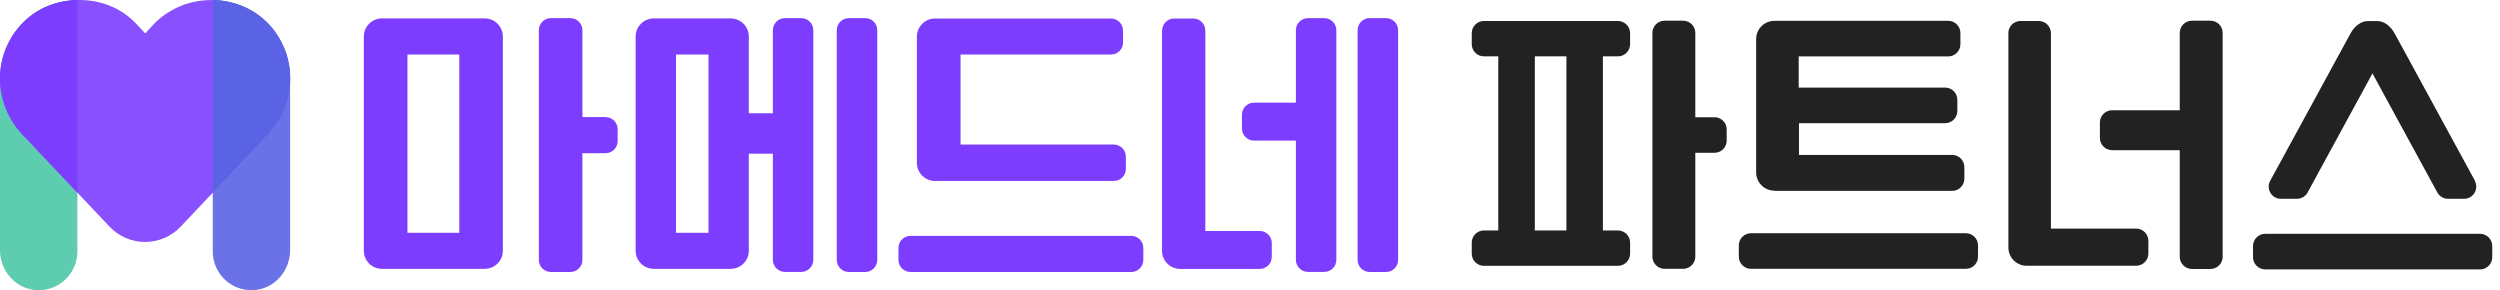 <svg width="224" height="26" viewBox="0 0 224 26" fill="none" xmlns="http://www.w3.org/2000/svg">
<path d="M2.051 2.037C0.597 3.524 -0.064 5.444 0.014 7.337H0.001V22.417C0.001 24.264 1.396 25.875 3.237 25.994C5.255 26.125 6.932 24.526 6.932 22.535V0C5.17 0.039 3.388 0.662 2.051 2.037Z" fill="#5ECCAE"/>
<path d="M7.108 0C5.294 0 3.44 0.622 2.051 2.044C-0.72 4.88 -0.648 9.256 2.051 12.093L9.814 20.307C11.543 22.135 14.459 22.135 16.188 20.307L23.951 12.093C26.649 9.256 26.721 4.88 23.951 2.044C21.18 -0.675 16.666 -0.675 13.895 2.044L13.011 2.994L12.126 2.044C10.725 0.622 8.93 0 7.108 0Z" fill="#8950FF"/>
<path d="M2.051 12.093L6.932 17.262V0.007C5.17 0.046 3.388 0.668 2.051 2.044C1.704 2.398 1.409 2.771 1.147 3.164C1.147 3.164 1.147 3.171 1.141 3.177C1.023 3.361 0.918 3.544 0.813 3.734C0.8 3.76 0.787 3.787 0.774 3.813C0.689 3.983 0.61 4.153 0.538 4.33C0.519 4.383 0.492 4.435 0.473 4.488C0.414 4.638 0.361 4.795 0.315 4.953C0.289 5.031 0.27 5.11 0.25 5.188C0.211 5.32 0.184 5.457 0.152 5.595C0.132 5.699 0.112 5.804 0.093 5.909C0.086 5.955 0.08 6.007 0.073 6.053C0.047 6.25 0.027 6.44 0.014 6.636V6.649C0.001 6.885 0.001 7.114 0.014 7.35C0.086 9.06 0.767 10.757 2.051 12.106V12.093Z" fill="#7C3DFF"/>
<path d="M23.944 2.037C25.398 3.531 26.067 5.444 25.981 7.337H25.994V22.417C25.994 24.264 24.599 25.875 22.758 25.994C20.741 26.125 19.064 24.526 19.064 22.535V17.255V7.337V0C20.826 0.039 22.608 0.662 23.944 2.037Z" fill="#6B72E8"/>
<path opacity="0.9" d="M23.957 12.086C25.241 10.737 25.922 9.047 25.994 7.33C26.008 7.094 26.001 6.865 25.994 6.629V6.616C25.981 6.42 25.962 6.23 25.936 6.033C25.929 5.987 25.922 5.935 25.916 5.889C25.896 5.784 25.883 5.68 25.857 5.575C25.831 5.437 25.798 5.306 25.759 5.169C25.739 5.09 25.713 5.011 25.693 4.933C25.647 4.776 25.595 4.625 25.536 4.474C25.516 4.422 25.497 4.369 25.47 4.317C25.398 4.147 25.32 3.97 25.235 3.806C25.221 3.78 25.208 3.754 25.195 3.727C25.097 3.537 24.992 3.354 24.874 3.171C24.874 3.171 24.874 3.164 24.868 3.157C24.612 2.764 24.311 2.384 23.964 2.037C22.608 0.714 20.846 0.039 19.07 0V17.242L23.951 12.08L23.957 12.086Z" fill="#5A62E5"/>
<path d="M32.598 3.276V22.463C32.598 23.361 33.325 24.088 34.222 24.088H43.433C44.33 24.088 45.057 23.361 45.057 22.463V3.276C45.057 2.378 44.33 1.651 43.433 1.651H34.222C33.325 1.651 32.598 2.378 32.598 3.276ZM41.153 20.858H36.508V4.887H41.153V20.852V20.858Z" fill="#7C3DFF"/>
<path d="M54.261 10.488H52.184V2.706C52.184 2.11 51.7 1.625 51.104 1.625H49.361C48.765 1.625 48.28 2.11 48.28 2.706V23.288C48.28 23.884 48.765 24.369 49.361 24.369H51.104C51.7 24.369 52.184 23.884 52.184 23.288V13.724H54.261C54.857 13.724 55.342 13.239 55.342 12.643V11.576C55.342 10.979 54.857 10.495 54.261 10.495V10.488Z" fill="#7C3DFF"/>
<path d="M77.523 1.625H76.055C75.459 1.625 74.975 2.109 74.975 2.706V23.288C74.975 23.885 75.459 24.369 76.055 24.369H77.523C78.12 24.369 78.604 23.885 78.604 23.288V2.706C78.604 2.109 78.12 1.625 77.523 1.625Z" fill="#7C3DFF"/>
<path d="M72.872 23.288V2.706C72.872 2.11 72.387 1.625 71.791 1.625H70.33C69.734 1.625 69.249 2.11 69.249 2.706V10.148H67.094V3.276C67.094 2.378 66.367 1.651 65.469 1.651H58.578C57.681 1.651 56.953 2.378 56.953 3.276V22.463C56.953 23.36 57.681 24.088 58.578 24.088H65.469C66.367 24.088 67.094 23.36 67.094 22.463V13.77H69.249V23.282C69.249 23.878 69.734 24.363 70.33 24.363H71.791C72.387 24.363 72.872 23.878 72.872 23.282V23.288ZM63.484 20.858H60.569V4.887H63.484V20.852V20.858Z" fill="#7C3DFF"/>
<path d="M101.361 21.134H81.584C80.987 21.134 80.503 21.618 80.503 22.215V23.289C80.503 23.886 80.987 24.37 81.584 24.37H101.361C101.958 24.37 102.442 23.886 102.442 23.289V22.215C102.442 21.618 101.958 21.134 101.361 21.134Z" fill="#7C3DFF"/>
<path d="M100.621 3.807V2.739C100.621 2.143 100.136 1.658 99.54 1.658H83.779C82.881 1.658 82.154 2.385 82.154 3.283V14.589C82.154 15.487 82.881 16.214 83.779 16.214H99.796C100.392 16.214 100.876 15.729 100.876 15.133V14.033C100.876 13.437 100.392 12.952 99.796 12.952H86.065V4.888H99.546C100.143 4.888 100.627 4.403 100.627 3.807H100.621Z" fill="#7C3DFF"/>
<path d="M119.736 23.288V2.706C119.736 2.11 119.251 1.625 118.655 1.625H117.194C116.598 1.625 116.113 2.11 116.113 2.706V9.198H112.36C111.764 9.198 111.279 9.682 111.279 10.279V11.517C111.279 12.113 111.764 12.598 112.36 12.598H116.113V23.282C116.113 23.878 116.598 24.363 117.194 24.363H118.655C119.251 24.363 119.736 23.878 119.736 23.282V23.288Z" fill="#7C3DFF"/>
<path d="M124.191 1.625H122.723C122.126 1.625 121.642 2.109 121.642 2.706V23.288C121.642 23.885 122.126 24.369 122.723 24.369H124.191C124.787 24.369 125.271 23.885 125.271 23.288V2.706C125.271 2.109 124.787 1.625 124.191 1.625Z" fill="#7C3DFF"/>
<path d="M104.119 2.739V22.47C104.119 23.367 104.846 24.095 105.744 24.095H112.871C113.467 24.095 113.952 23.61 113.952 23.014V21.776C113.952 21.18 113.467 20.695 112.871 20.695H107.997V2.739C107.997 2.143 107.512 1.658 106.916 1.658H105.206C104.61 1.658 104.126 2.143 104.126 2.739H104.119Z" fill="#7C3DFF"/>
<path d="M153.617 10.507H151.9V2.947C151.9 2.345 151.409 1.854 150.806 1.854H149.149C148.546 1.854 148.055 2.345 148.055 2.947V22.993C148.055 23.596 148.546 24.087 149.149 24.087H150.806C151.409 24.087 151.9 23.596 151.9 22.993V13.691H153.617C154.219 13.691 154.711 13.199 154.711 12.597V11.595C154.711 10.992 154.219 10.501 153.617 10.501V10.507Z" fill="#222222"/>
<path d="M146.057 3.956V2.974C146.057 2.371 145.566 1.88 144.963 1.88H132.962C132.359 1.88 131.868 2.371 131.868 2.974V3.956C131.868 4.559 132.359 5.05 132.962 5.05H134.246V20.648H132.962C132.359 20.648 131.868 21.139 131.868 21.742V22.724C131.868 23.327 132.359 23.818 132.962 23.818H144.963C145.566 23.818 146.057 23.327 146.057 22.724V21.742C146.057 21.139 145.566 20.648 144.963 20.648H143.62V5.05H144.963C145.566 5.05 146.057 4.559 146.057 3.956ZM140.351 20.648H137.521V5.05H140.351V20.648Z" fill="#222222"/>
<path d="M176.138 20.896H156.892C156.288 20.896 155.798 21.386 155.798 21.991V22.993C155.798 23.597 156.288 24.087 156.892 24.087H176.138C176.742 24.087 177.232 23.597 177.232 22.993V21.991C177.232 21.386 176.742 20.896 176.138 20.896Z" fill="#222222"/>
<path d="M158.988 17.103H174.913C175.516 17.103 176.007 16.612 176.007 16.009V14.974C176.007 14.372 175.516 13.88 174.913 13.88H161.189V11.037H174.284C174.887 11.037 175.378 10.546 175.378 9.943V8.941C175.378 8.338 174.887 7.847 174.284 7.847H161.163V5.056H174.559C175.162 5.056 175.653 4.565 175.653 3.962V2.96C175.653 2.358 175.162 1.866 174.559 1.866H158.988C158.084 1.866 157.351 2.6 157.351 3.504V15.446C157.351 16.35 158.084 17.084 158.988 17.084V17.103Z" fill="#222222"/>
<path d="M199.151 22.993V2.947C199.151 2.345 198.66 1.854 198.057 1.854H196.4C195.797 1.854 195.306 2.345 195.306 2.947V9.878H189.246C188.644 9.878 188.152 10.37 188.152 10.972V12.361C188.152 12.964 188.644 13.455 189.246 13.455H195.306V23.006C195.306 23.609 195.797 24.1 196.4 24.1H198.057C198.66 24.1 199.151 23.609 199.151 23.006V22.993Z" fill="#222222"/>
<path d="M179.951 2.974V22.174C179.951 23.078 180.684 23.812 181.588 23.812H191.401C192.004 23.812 192.495 23.32 192.495 22.718V21.578C192.495 20.975 192.004 20.484 191.401 20.484H183.763V2.974C183.763 2.371 183.272 1.88 182.669 1.88H181.038C180.435 1.88 179.944 2.371 179.944 2.974H179.951Z" fill="#222222"/>
<path d="M221.758 16.2L214.552 2.981C214.192 2.332 213.609 1.887 213.006 1.887H212.161C211.558 1.887 210.975 2.332 210.615 2.981L203.409 16.2C203.016 16.927 203.54 17.812 204.365 17.812H205.807C206.206 17.812 206.573 17.596 206.763 17.242L212.573 6.577L218.384 17.242C218.574 17.596 218.941 17.812 219.34 17.812H220.782C221.607 17.812 222.138 16.927 221.738 16.2H221.758Z" fill="#222222"/>
<path d="M222.21 20.949H202.964C202.359 20.949 201.87 21.439 201.87 22.043V23.046C201.87 23.65 202.359 24.139 202.964 24.139H222.21C222.814 24.139 223.304 23.65 223.304 23.046V22.043C223.304 21.439 222.814 20.949 222.21 20.949Z" fill="#222222"/>
</svg>

